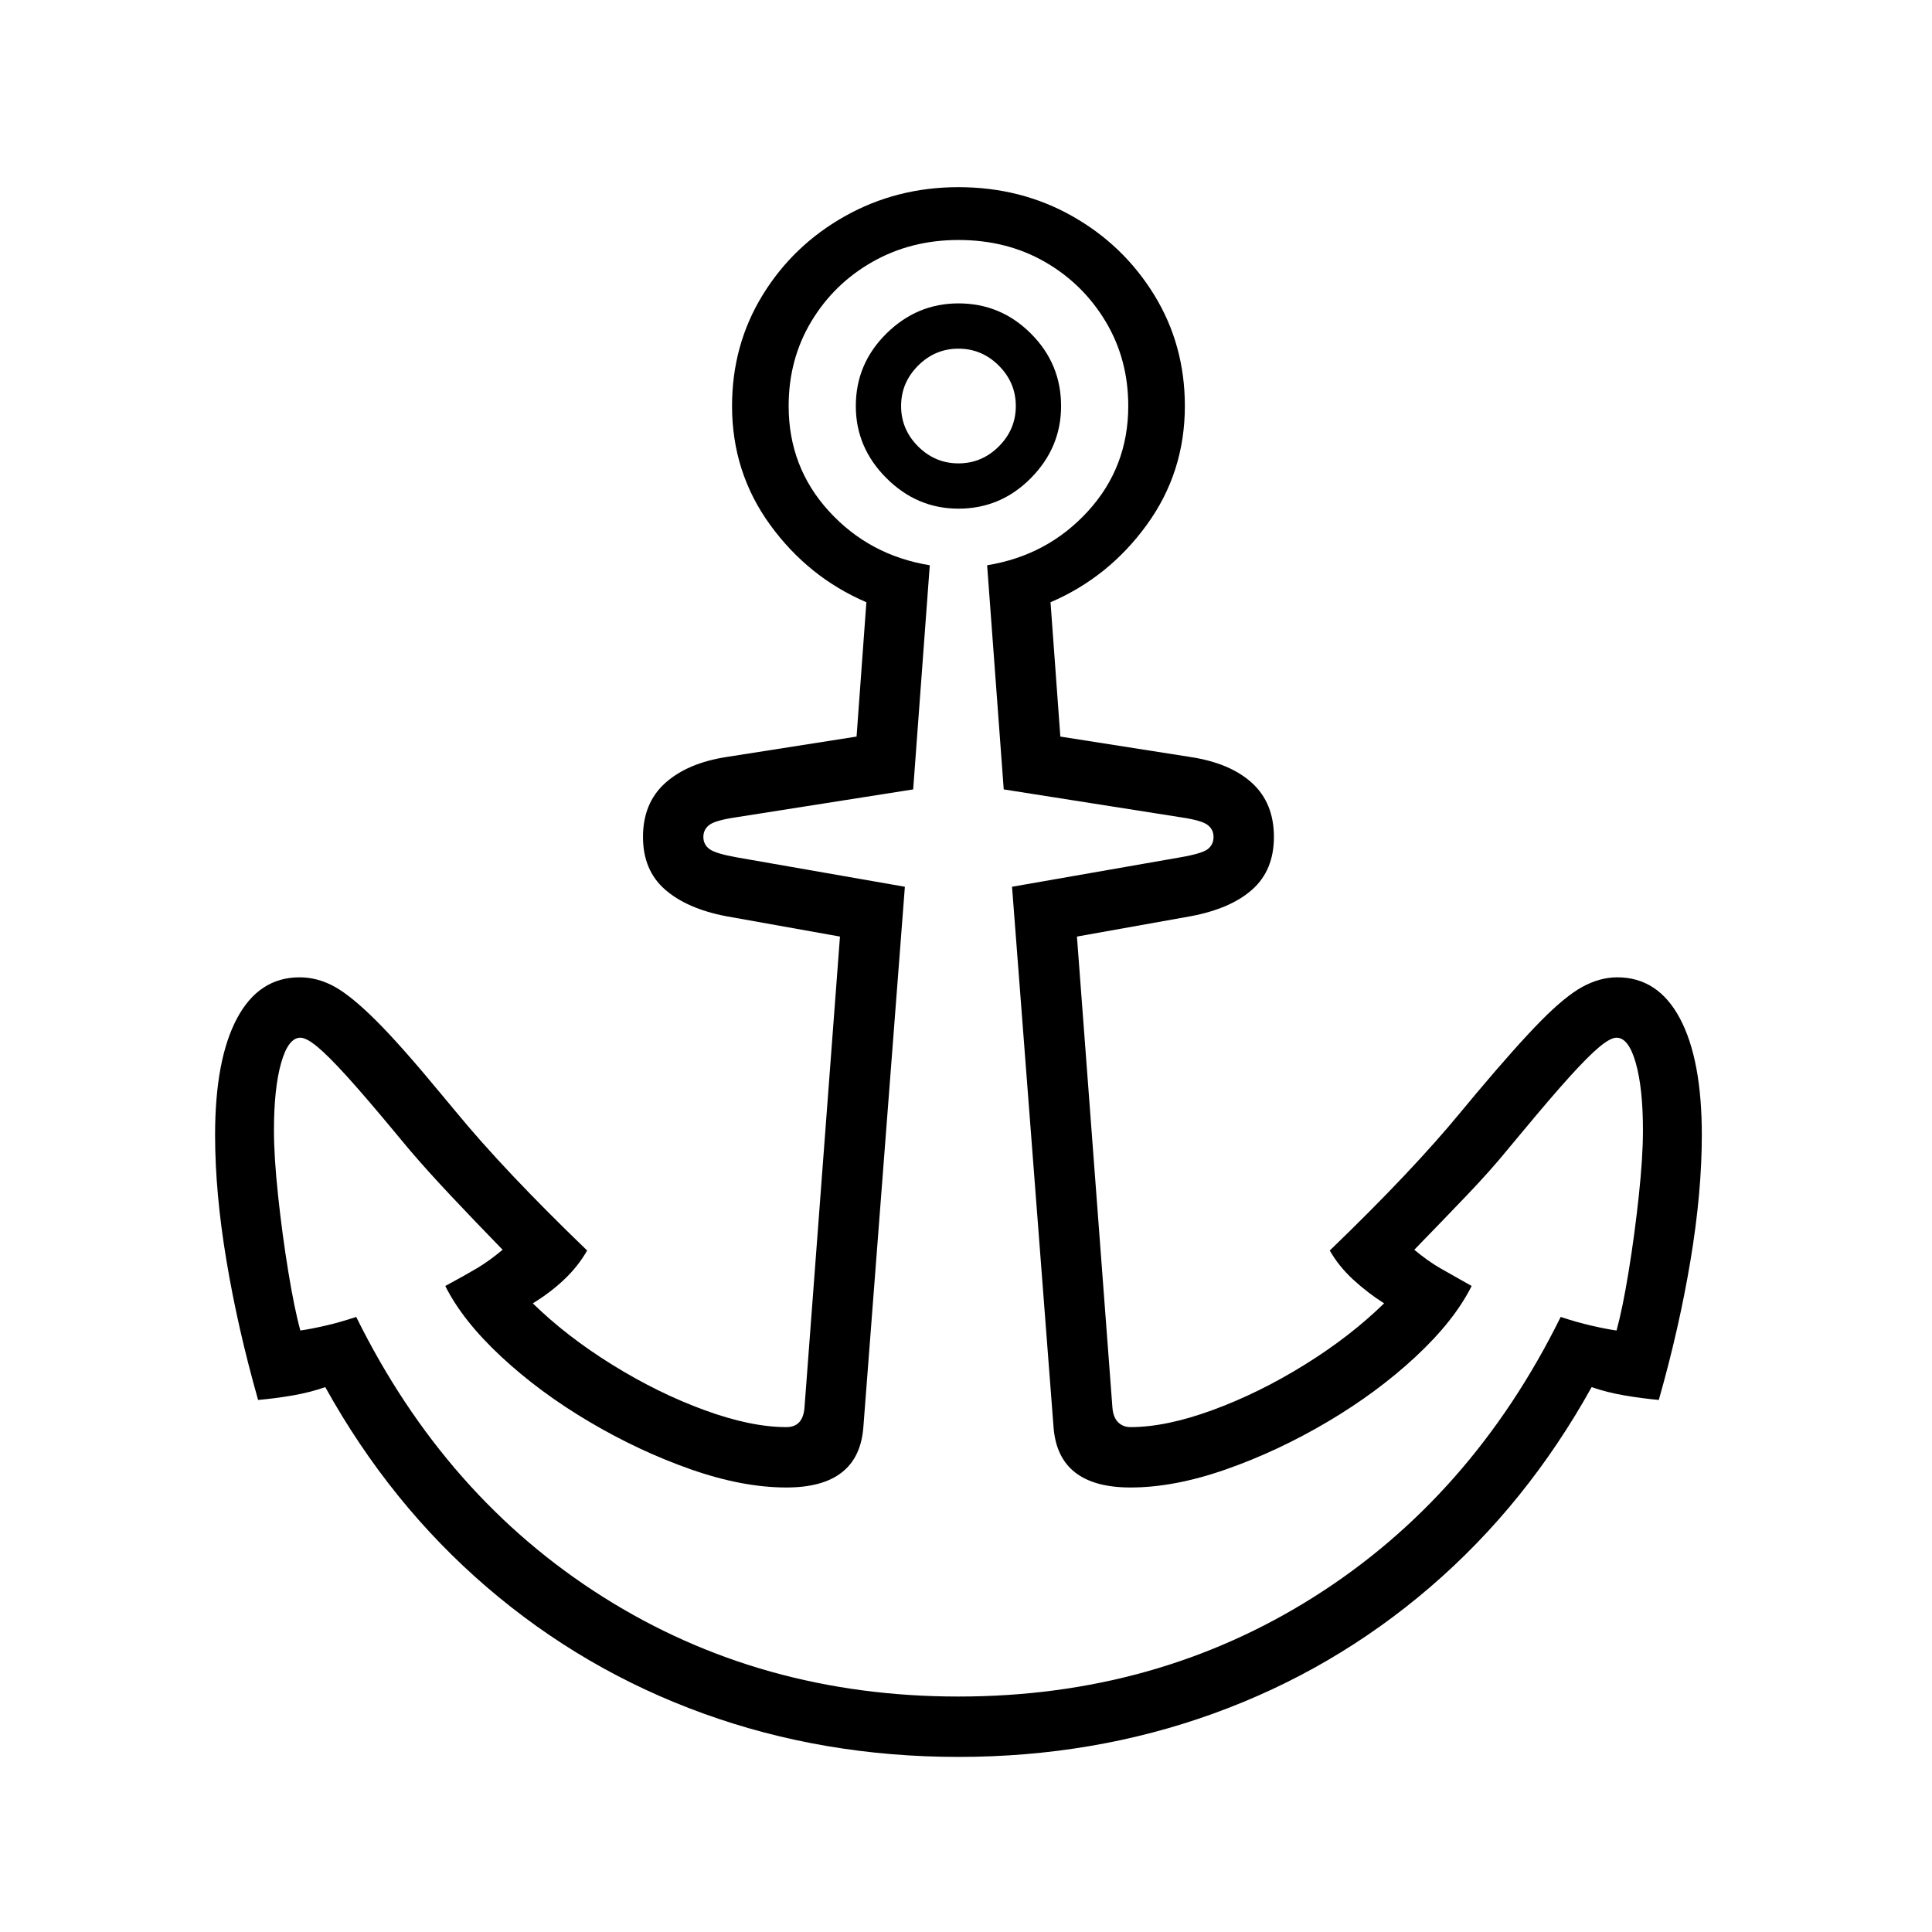 <?xml version="1.0" standalone="no"?>
<!DOCTYPE svg PUBLIC "-//W3C//DTD SVG 1.1//EN" "http://www.w3.org/Graphics/SVG/1.1/DTD/svg11.dtd" >
<svg xmlns="http://www.w3.org/2000/svg" xmlns:xlink="http://www.w3.org/1999/xlink" version="1.1" viewBox="30 -350 2560 2560">
   <path fill="currentColor"
d="M1300 1978q-179 0 -338 -57.5t-287 -167.5t-214 -265q-20 7 -43 11t-46 6q-27 -95 -42 -185t-15 -166q0 -100 29 -154.5t83 -54.5q24 0 46.5 12.5t55.5 45.5t85 96l20 24q32 39 75.5 85t98.5 99q-12 21 -30.5 38.5t-41.5 31.5q45 44 105.5 81.5t122 60t108.5 22.5
q11 0 17 -6.5t7 -19.5l47 -624l-151 -27q-52 -10 -81 -35.5t-29 -69.5q0 -45 29.5 -71.5t81.5 -34.5l172 -27l13 -178q-77 -33 -127.5 -102.5t-50.5 -157.5q0 -81 40.5 -147t109 -104.5t150.5 -38.5q83 0 151 38.5t108.5 104.5t40.5 147q0 88 -50.5 157.5t-127.5 102.5
l13 178l172 27q53 8 82 34.5t29 71.5q0 44 -28.5 69.5t-81.5 35.5l-151 27l47 624q1 13 7.5 19.5t16.5 6.5q47 0 108.5 -22.5t122 -60t105.5 -81.5q-22 -14 -41 -31.5t-31 -38.5q55 -53 98.5 -99t75.5 -85l20 -24q53 -63 85.5 -96t55.5 -45.5t46 -12.5q54 0 83 54.5
t29 154.5q0 76 -15 166t-42 185q-22 -2 -45.5 -6t-43.5 -11q-86 155 -214 265t-287 167.5t-338 57.5zM1300 1898q262 0 471 -132t327 -371q21 7 40.5 11.5t33.5 6.5q8 -29 16 -78t13.5 -100.5t5.5 -86.5q0 -56 -9.5 -89.5t-25.5 -33.5q-8 0 -22.5 12t-39 39t-63.5 74l-20 24
q-22 27 -54 60.5t-69 71.5q18 15 34.5 24.5t41.5 23.5q-23 46 -74 93.5t-117 86.5t-134.5 63t-126.5 24q-96 0 -102 -80l-55 -716l223 -39q29 -5 36.5 -11t7.5 -16t-8 -16t-35 -10l-235 -37l-22 -297q80 -13 133.5 -71.5t53.5 -139.5q0 -62 -30 -112t-80.5 -79t-114.5 -29
q-63 0 -114 29t-81 79t-30 112q0 81 53.5 139.5t133.5 71.5l-22 297l-235 37q-27 4 -35 10t-8 16t8 16t36 11l223 39l-55 716q-6 80 -102 80q-58 0 -126.5 -24t-134.5 -63t-117 -86.5t-74 -93.5q26 -14 42 -23.5t34 -24.5q-37 -38 -68.5 -71.5t-54.5 -60.5l-20 -24
q-39 -47 -63.5 -74t-39 -39t-22.5 -12q-16 0 -25.5 33.5t-9.5 89.5q0 35 5.5 86.5t13.5 100.5t16 78q14 -2 33.5 -6.5t40.5 -11.5q118 239 327 371t471 132zM1300 324q-55 0 -95.5 -40.5t-40.5 -95.5q0 -56 40.5 -96t95.5 -40q56 0 96 40t40 96q0 55 -40 95.5t-96 40.5z
M1300 264q31 0 53.5 -22.5t22.5 -53.5t-22.5 -53.5t-53.5 -22.5t-53.5 22.5t-22.5 53.5t22.5 53.5t53.5 22.5z" />
</svg>
